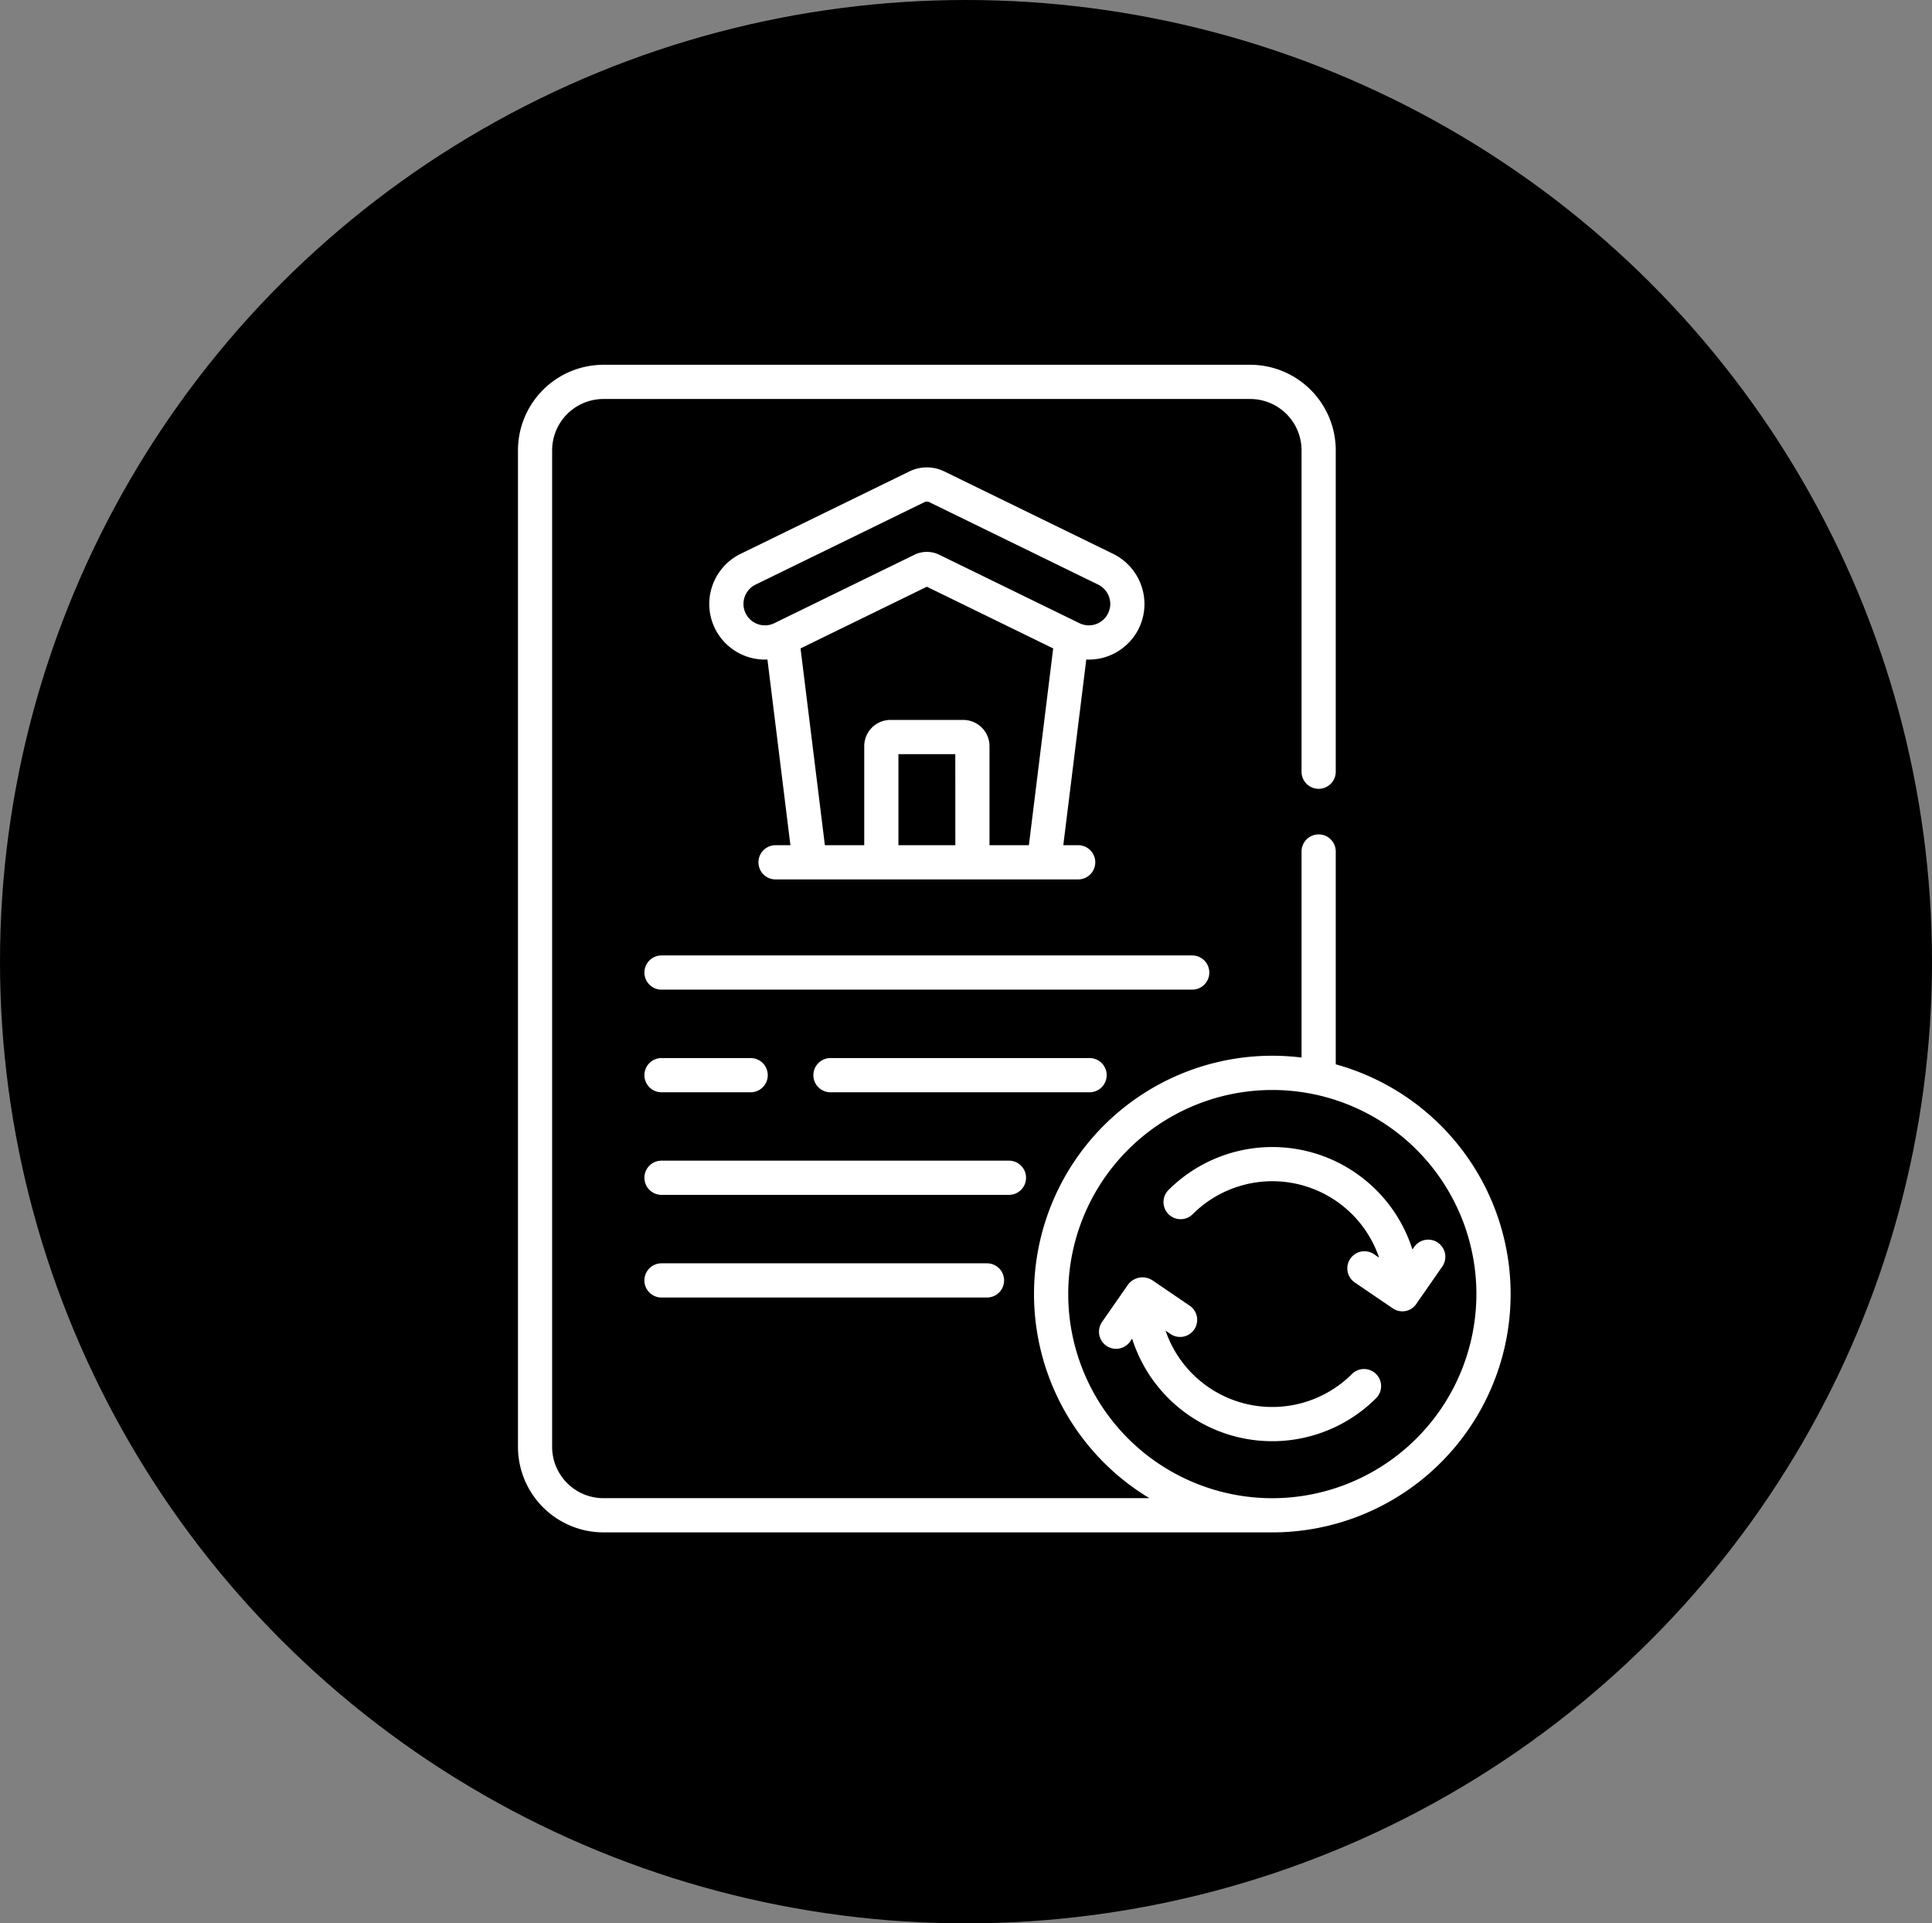 <svg xmlns="http://www.w3.org/2000/svg" xmlns:xlink="http://www.w3.org/1999/xlink" width="217" height="216" viewBox="0 0 217 216">
  <rect x="0" y="0" width="217" height="216" fill="#808080" stroke="none"/>
  <defs>
    <clipPath id="clip-path">
      <rect id="Rectangle_940" data-name="Rectangle 940" width="111.491" height="131.129" fill="#fff"/>
    </clipPath>
  </defs>
  <g id="Group_2237" data-name="Group 2237" transform="translate(-189 -931.604)">
    <ellipse id="istockphoto-1921672969-2048x2048" cx="108.5" cy="108" rx="108.5" ry="108" transform="translate(189 931.604)"/>
    <g id="Group_2233" data-name="Group 2233" transform="translate(247.178 972.57)">
      <g id="Group_2232" data-name="Group 2232" clip-path="url(#clip-path)">
        <path id="Path_1028" data-name="Path 1028" d="M91.852,78.566V54.661a1.921,1.921,0,1,0-3.842,0V77.8a26.759,26.759,0,0,0-17.086,49.484H9.6a5.769,5.769,0,0,1-5.763-5.763V9.6A5.769,5.769,0,0,1,9.6,3.842H82.248A5.769,5.769,0,0,1,88.01,9.6V45.7a1.921,1.921,0,1,0,3.842,0V9.6a9.615,9.615,0,0,0-9.6-9.6H9.6A9.615,9.615,0,0,0,0,9.6V121.525a9.615,9.615,0,0,0,9.6,9.6H84.727a26.764,26.764,0,0,0,7.125-52.563Zm-7.125,48.721a22.922,22.922,0,1,1,22.922-22.922,22.948,22.948,0,0,1-22.922,22.922m8.96-13.963a12.666,12.666,0,0,1-20.951-4.855l.525.357a1.921,1.921,0,1,0,2.161-3.176l-4.1-2.791a2.035,2.035,0,0,0-2.778.409l-2.918,4.192a1.921,1.921,0,1,0,3.153,2.194l.2-.294A16.51,16.51,0,0,0,96.4,116.042a1.921,1.921,0,0,0-2.716-2.717ZM57.067,91.3a1.921,1.921,0,0,0-1.921-1.921H16.123a1.921,1.921,0,1,0,0,3.842H55.146A1.921,1.921,0,0,0,57.067,91.3m46.27,7.293a1.921,1.921,0,0,0-2.674.479l-.2.281A16.51,16.51,0,0,0,73.051,92.69a1.921,1.921,0,0,0,2.716,2.717,12.667,12.667,0,0,1,20.956,4.868l-.543-.37a1.921,1.921,0,1,0-2.161,3.176l4.206,2.862a1.892,1.892,0,0,0,2.716-.538l2.876-4.133A1.92,1.92,0,0,0,103.337,98.6ZM16.123,81.7H26.135a1.921,1.921,0,1,0,0-3.842H16.123a1.921,1.921,0,1,0,0,3.842M77.65,68.254a1.921,1.921,0,0,0-1.921-1.921H16.123a1.921,1.921,0,0,0,0,3.842H75.729a1.921,1.921,0,0,0,1.921-1.921m-10.223-36.1a6.214,6.214,0,0,0,2.939-5.3,6.288,6.288,0,0,0-3.508-5.616L47.892,11.98a4.452,4.452,0,0,0-3.933,0L24.993,21.239a6.288,6.288,0,0,0-3.508,5.616A6.254,6.254,0,0,0,28.02,33.1L30.6,53.953h-1.67a1.921,1.921,0,0,0,0,3.842H62.92a1.921,1.921,0,1,0,0-3.842h-1.67L63.832,33.1a6.194,6.194,0,0,0,3.6-.946m-18.308,21.8H42.733V43.725h6.386Zm8.261,0H52.961V42.829a2.949,2.949,0,0,0-2.945-2.945H41.837a2.949,2.949,0,0,0-2.945,2.945V53.953H34.472l-2.735-22.1,14.189-6.927,14.189,6.927ZM47.33,21.339a3.182,3.182,0,0,0-2.809,0L28.792,29.019a2.408,2.408,0,0,1-3.464-2.164,2.423,2.423,0,0,1,1.352-2.164l18.966-9.259a.635.635,0,0,1,.562,0l18.966,9.259a2.423,2.423,0,0,1,1.352,2.164,2.408,2.408,0,0,1-3.464,2.164h0Zm18.795,58.44A1.921,1.921,0,0,0,64.2,77.858H35.1a1.921,1.921,0,1,0,0,3.842H64.2a1.921,1.921,0,0,0,1.921-1.921m-50,21.129a1.921,1.921,0,0,0,0,3.842H52.679a1.921,1.921,0,0,0,0-3.842Z" fill="#fff"/>
      </g>
    </g>
  </g>
</svg>
